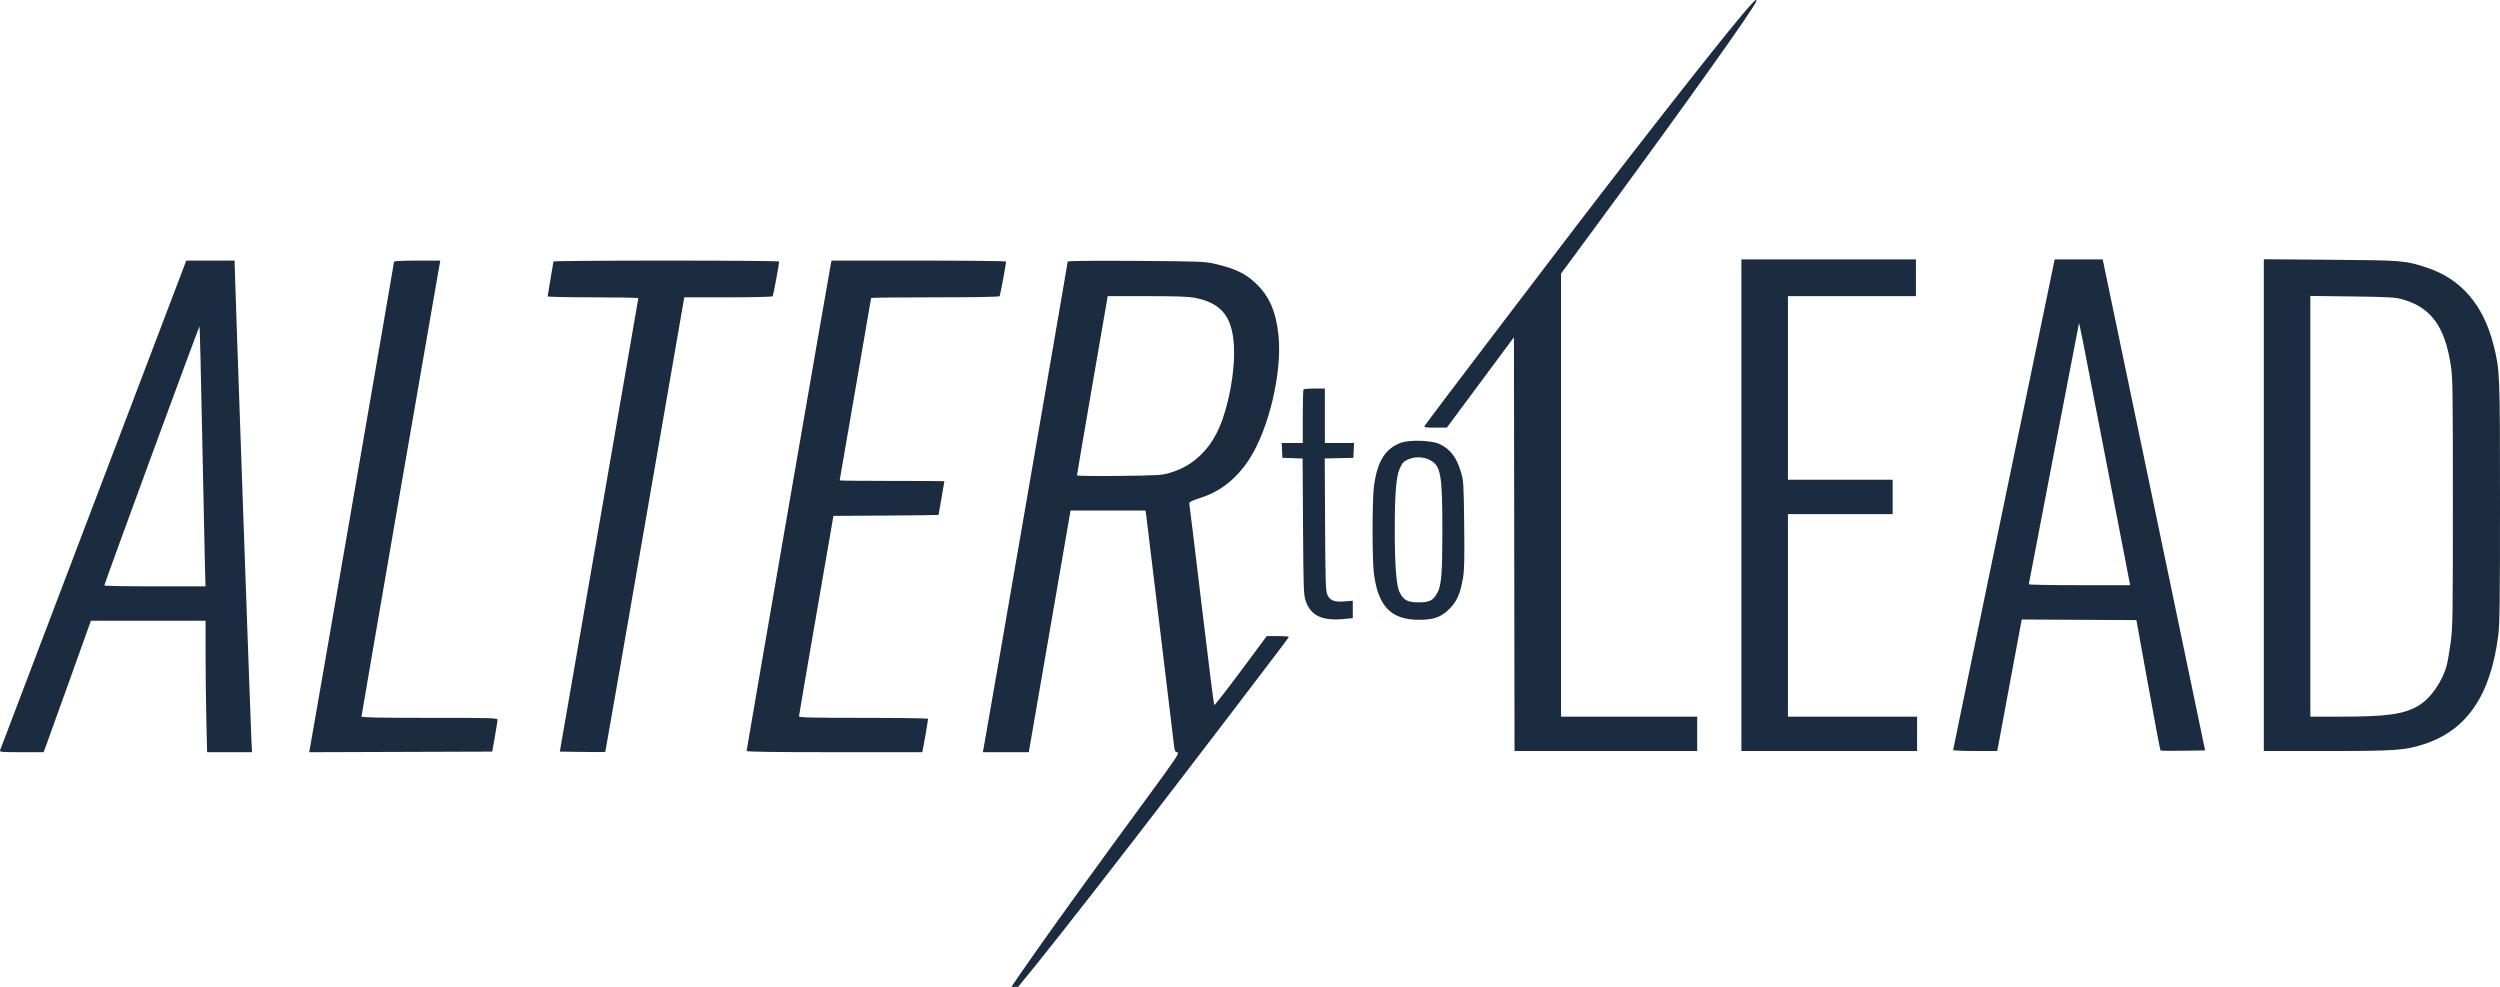 <?xml version="1.0" encoding="UTF-8"?> <svg xmlns="http://www.w3.org/2000/svg" width="114" height="45" viewBox="0 0 114 45" fill="none"><path fill-rule="evenodd" clip-rule="evenodd" d="M79.452 0.661C78.135 2.221 73.843 7.711 70.594 11.991C70.2 12.511 69.089 13.97 68.127 15.232C66.278 17.658 65.024 19.32 64.957 19.432C64.926 19.484 65.037 19.5 65.447 19.5H65.976L66.928 18.217C67.452 17.511 68.14 16.584 68.458 16.156L69.035 15.379L69.049 24.813L69.062 34.246H73.227H77.392V33.463V32.68H74.288H71.184V22.578V12.475L72.368 10.869C76.632 5.086 80.097 0.227 80.097 0.031C80.097 -0.073 79.951 0.07 79.452 0.661ZM79.408 23.038V34.246H83.413H87.419V33.463V32.68H84.475H81.53V28.061V23.443H83.917H86.305V22.66V21.876H83.917H81.53V17.69V13.504H84.448H87.366V12.666V11.829H83.387H79.408V23.038ZM93.663 11.978C93.646 12.059 92.605 17.082 91.348 23.139C90.092 29.196 89.064 34.173 89.064 34.199C89.064 34.225 89.516 34.246 90.068 34.246H91.072L91.128 33.963C91.159 33.807 91.4 32.512 91.662 31.086C91.925 29.66 92.153 28.438 92.168 28.371L92.196 28.249L94.808 28.263L97.42 28.277L97.955 31.235C98.249 32.861 98.502 34.205 98.518 34.22C98.533 34.236 98.997 34.242 99.549 34.234L100.553 34.219L98.218 23.024L95.883 11.829H94.788H93.693L93.663 11.978ZM103.23 23.034V34.246H106.101C109.225 34.246 109.657 34.216 110.519 33.939C112.48 33.31 113.566 31.725 113.92 28.977C113.987 28.455 114 27.459 114 22.902C114 17.017 113.995 16.891 113.711 15.751C113.253 13.913 112.225 12.715 110.67 12.206C109.665 11.877 109.581 11.87 106.267 11.845L103.23 11.821V23.034ZM4.267 22.997C1.942 29.11 0.024 34.154 0.006 34.206C-0.026 34.294 0.042 34.3 0.98 34.3H1.988L2.065 34.098C2.108 33.986 2.594 32.637 3.145 31.1L4.146 28.304H6.76H9.374L9.374 29.803C9.374 30.628 9.39 31.977 9.409 32.801L9.444 34.3H10.469H11.493L11.466 33.8C11.435 33.251 10.701 12.41 10.701 12.085V11.883H9.597H8.494L4.267 22.997ZM17.969 11.932C17.969 11.991 14.162 34.005 14.122 34.179L14.094 34.301L18.27 34.287L22.447 34.273L22.566 33.598C22.631 33.227 22.686 32.88 22.688 32.828C22.691 32.739 22.509 32.734 19.587 32.734C17.285 32.734 16.484 32.718 16.484 32.672C16.484 32.616 19.83 13.243 20.007 12.275L20.079 11.883H19.024C18.43 11.883 17.969 11.904 17.969 11.932ZM25.238 11.924C25.238 11.946 25.178 12.303 25.105 12.717C25.032 13.132 24.973 13.491 24.973 13.514C24.973 13.538 25.904 13.558 27.042 13.558C28.18 13.558 29.11 13.576 29.108 13.598C29.107 13.62 28.301 18.281 27.317 23.956L25.528 34.273L26.558 34.288C27.124 34.296 27.594 34.296 27.601 34.288C27.608 34.28 28.422 29.612 29.409 23.915L31.203 13.558H33.205C34.406 13.558 35.218 13.537 35.237 13.507C35.264 13.462 35.53 12.029 35.53 11.924C35.531 11.901 33.215 11.883 30.384 11.883C27.554 11.883 25.238 11.901 25.238 11.924ZM37.892 12.005C37.848 12.193 34.045 34.178 34.045 34.243C34.045 34.283 35.264 34.3 38.05 34.3H42.054L42.082 34.179C42.121 34.004 42.322 32.831 42.322 32.778C42.322 32.754 40.997 32.734 39.377 32.734C37.056 32.734 36.433 32.719 36.434 32.666C36.434 32.629 36.788 30.557 37.22 28.061L38.005 23.524L40.402 23.51C41.721 23.502 42.799 23.488 42.799 23.48C42.799 23.471 42.859 23.125 42.932 22.711C43.005 22.296 43.064 21.951 43.064 21.944C43.064 21.936 41.99 21.93 40.677 21.93C39.364 21.93 38.289 21.919 38.289 21.906C38.289 21.893 38.612 20.024 39.006 17.753C39.4 15.482 39.722 13.609 39.722 13.591C39.722 13.573 41.034 13.558 42.637 13.558C44.497 13.558 45.564 13.538 45.584 13.504C45.613 13.457 45.877 12.034 45.877 11.926C45.877 11.903 44.086 11.883 41.898 11.883H37.92L37.892 12.005ZM48.688 11.928C48.688 11.99 44.883 33.998 44.842 34.179L44.813 34.3H45.863H46.913L47.865 28.79L48.817 23.281H50.525H52.234L52.266 23.483C52.283 23.595 52.571 25.971 52.905 28.763C53.239 31.556 53.527 33.943 53.544 34.067C53.569 34.249 53.598 34.297 53.695 34.31C53.8 34.325 53.621 34.591 52.228 36.488C47.989 42.263 45.422 45.901 45.517 45.998C45.636 46.119 49.763 40.884 56.123 32.545C58.639 29.245 58.769 29.072 58.769 29.037C58.769 29.02 58.543 29.006 58.266 29.006H57.764L56.582 30.598C55.932 31.473 55.386 32.171 55.368 32.151C55.35 32.13 55.092 30.071 54.793 27.575C54.495 25.079 54.241 23.001 54.23 22.957C54.214 22.896 54.346 22.831 54.758 22.697C55.668 22.402 56.393 21.824 56.971 20.933C57.865 19.554 58.476 16.952 58.298 15.28C58.183 14.204 57.881 13.508 57.278 12.933C56.791 12.468 56.349 12.256 55.4 12.031C54.951 11.925 54.737 11.917 51.806 11.897C49.813 11.884 48.688 11.895 48.688 11.928ZM54.498 13.583C55.776 13.832 56.272 14.532 56.275 16.09C56.276 16.738 56.166 17.573 55.98 18.328C55.704 19.453 55.328 20.194 54.752 20.746C54.336 21.145 53.924 21.385 53.357 21.558C52.984 21.672 52.842 21.68 51.036 21.701C49.978 21.713 49.112 21.702 49.111 21.678C49.11 21.653 49.424 19.804 49.81 17.568L50.512 13.504H52.301C53.655 13.504 54.19 13.523 54.498 13.583ZM109.487 13.632C110.831 13.991 111.476 14.849 111.756 16.649C111.843 17.205 111.851 17.746 111.851 22.903C111.851 28.052 111.843 28.61 111.755 29.265C111.702 29.659 111.624 30.121 111.582 30.291C111.39 31.059 110.836 31.859 110.268 32.187C109.596 32.575 108.852 32.678 106.718 32.679L105.352 32.68V23.087V13.495L107.249 13.518C108.807 13.537 109.206 13.557 109.487 13.632ZM95.959 20.607C96.573 23.786 97.089 26.453 97.106 26.535L97.137 26.684H94.825C93.553 26.684 92.513 26.666 92.513 26.643C92.513 26.621 93.026 23.947 93.653 20.7C94.281 17.454 94.796 14.78 94.798 14.758C94.809 14.659 94.91 15.169 95.959 20.607ZM9.217 19.753C9.27 22.421 9.326 25.084 9.342 25.671L9.37 26.738H7.064C5.796 26.738 4.758 26.72 4.757 26.697C4.756 26.622 9.078 14.858 9.099 14.88C9.111 14.892 9.164 17.084 9.217 19.753ZM59.441 17.753C59.422 17.773 59.406 18.332 59.406 18.995V20.202H58.926H58.446L58.461 20.539L58.477 20.877L58.938 20.892L59.399 20.908L59.418 23.998C59.435 26.75 59.447 27.12 59.529 27.37C59.758 28.07 60.273 28.322 61.283 28.226L61.687 28.187V27.79V27.392L61.318 27.424C60.85 27.464 60.645 27.385 60.527 27.12C60.451 26.951 60.438 26.558 60.424 23.917L60.408 20.907L61.061 20.892L61.714 20.877L61.729 20.539L61.745 20.202H61.08H60.414V18.959V17.717H59.945C59.687 17.717 59.461 17.733 59.441 17.753ZM63.88 20.191C63.154 20.454 62.783 21.071 62.643 22.253C62.613 22.505 62.589 23.368 62.589 24.172C62.589 24.976 62.613 25.839 62.643 26.091C62.827 27.641 63.418 28.263 64.709 28.263C65.379 28.263 65.724 28.139 66.095 27.765C66.437 27.42 66.588 27.078 66.711 26.364C66.774 26 66.785 25.513 66.767 23.933C66.746 22.084 66.737 21.931 66.627 21.552C66.424 20.856 66.136 20.476 65.64 20.247C65.268 20.076 64.285 20.044 63.88 20.191ZM65.191 20.971C65.702 21.234 65.772 21.618 65.772 24.172C65.772 26.13 65.727 26.695 65.549 27.02C65.347 27.388 65.196 27.467 64.694 27.467C64.178 27.467 63.992 27.365 63.81 26.983C63.672 26.693 63.599 25.7 63.601 24.145C63.603 22.499 63.666 21.726 63.827 21.367C63.941 21.114 64.003 21.045 64.192 20.957C64.503 20.814 64.894 20.819 65.191 20.971Z" fill="#1B2C40"></path></svg> 